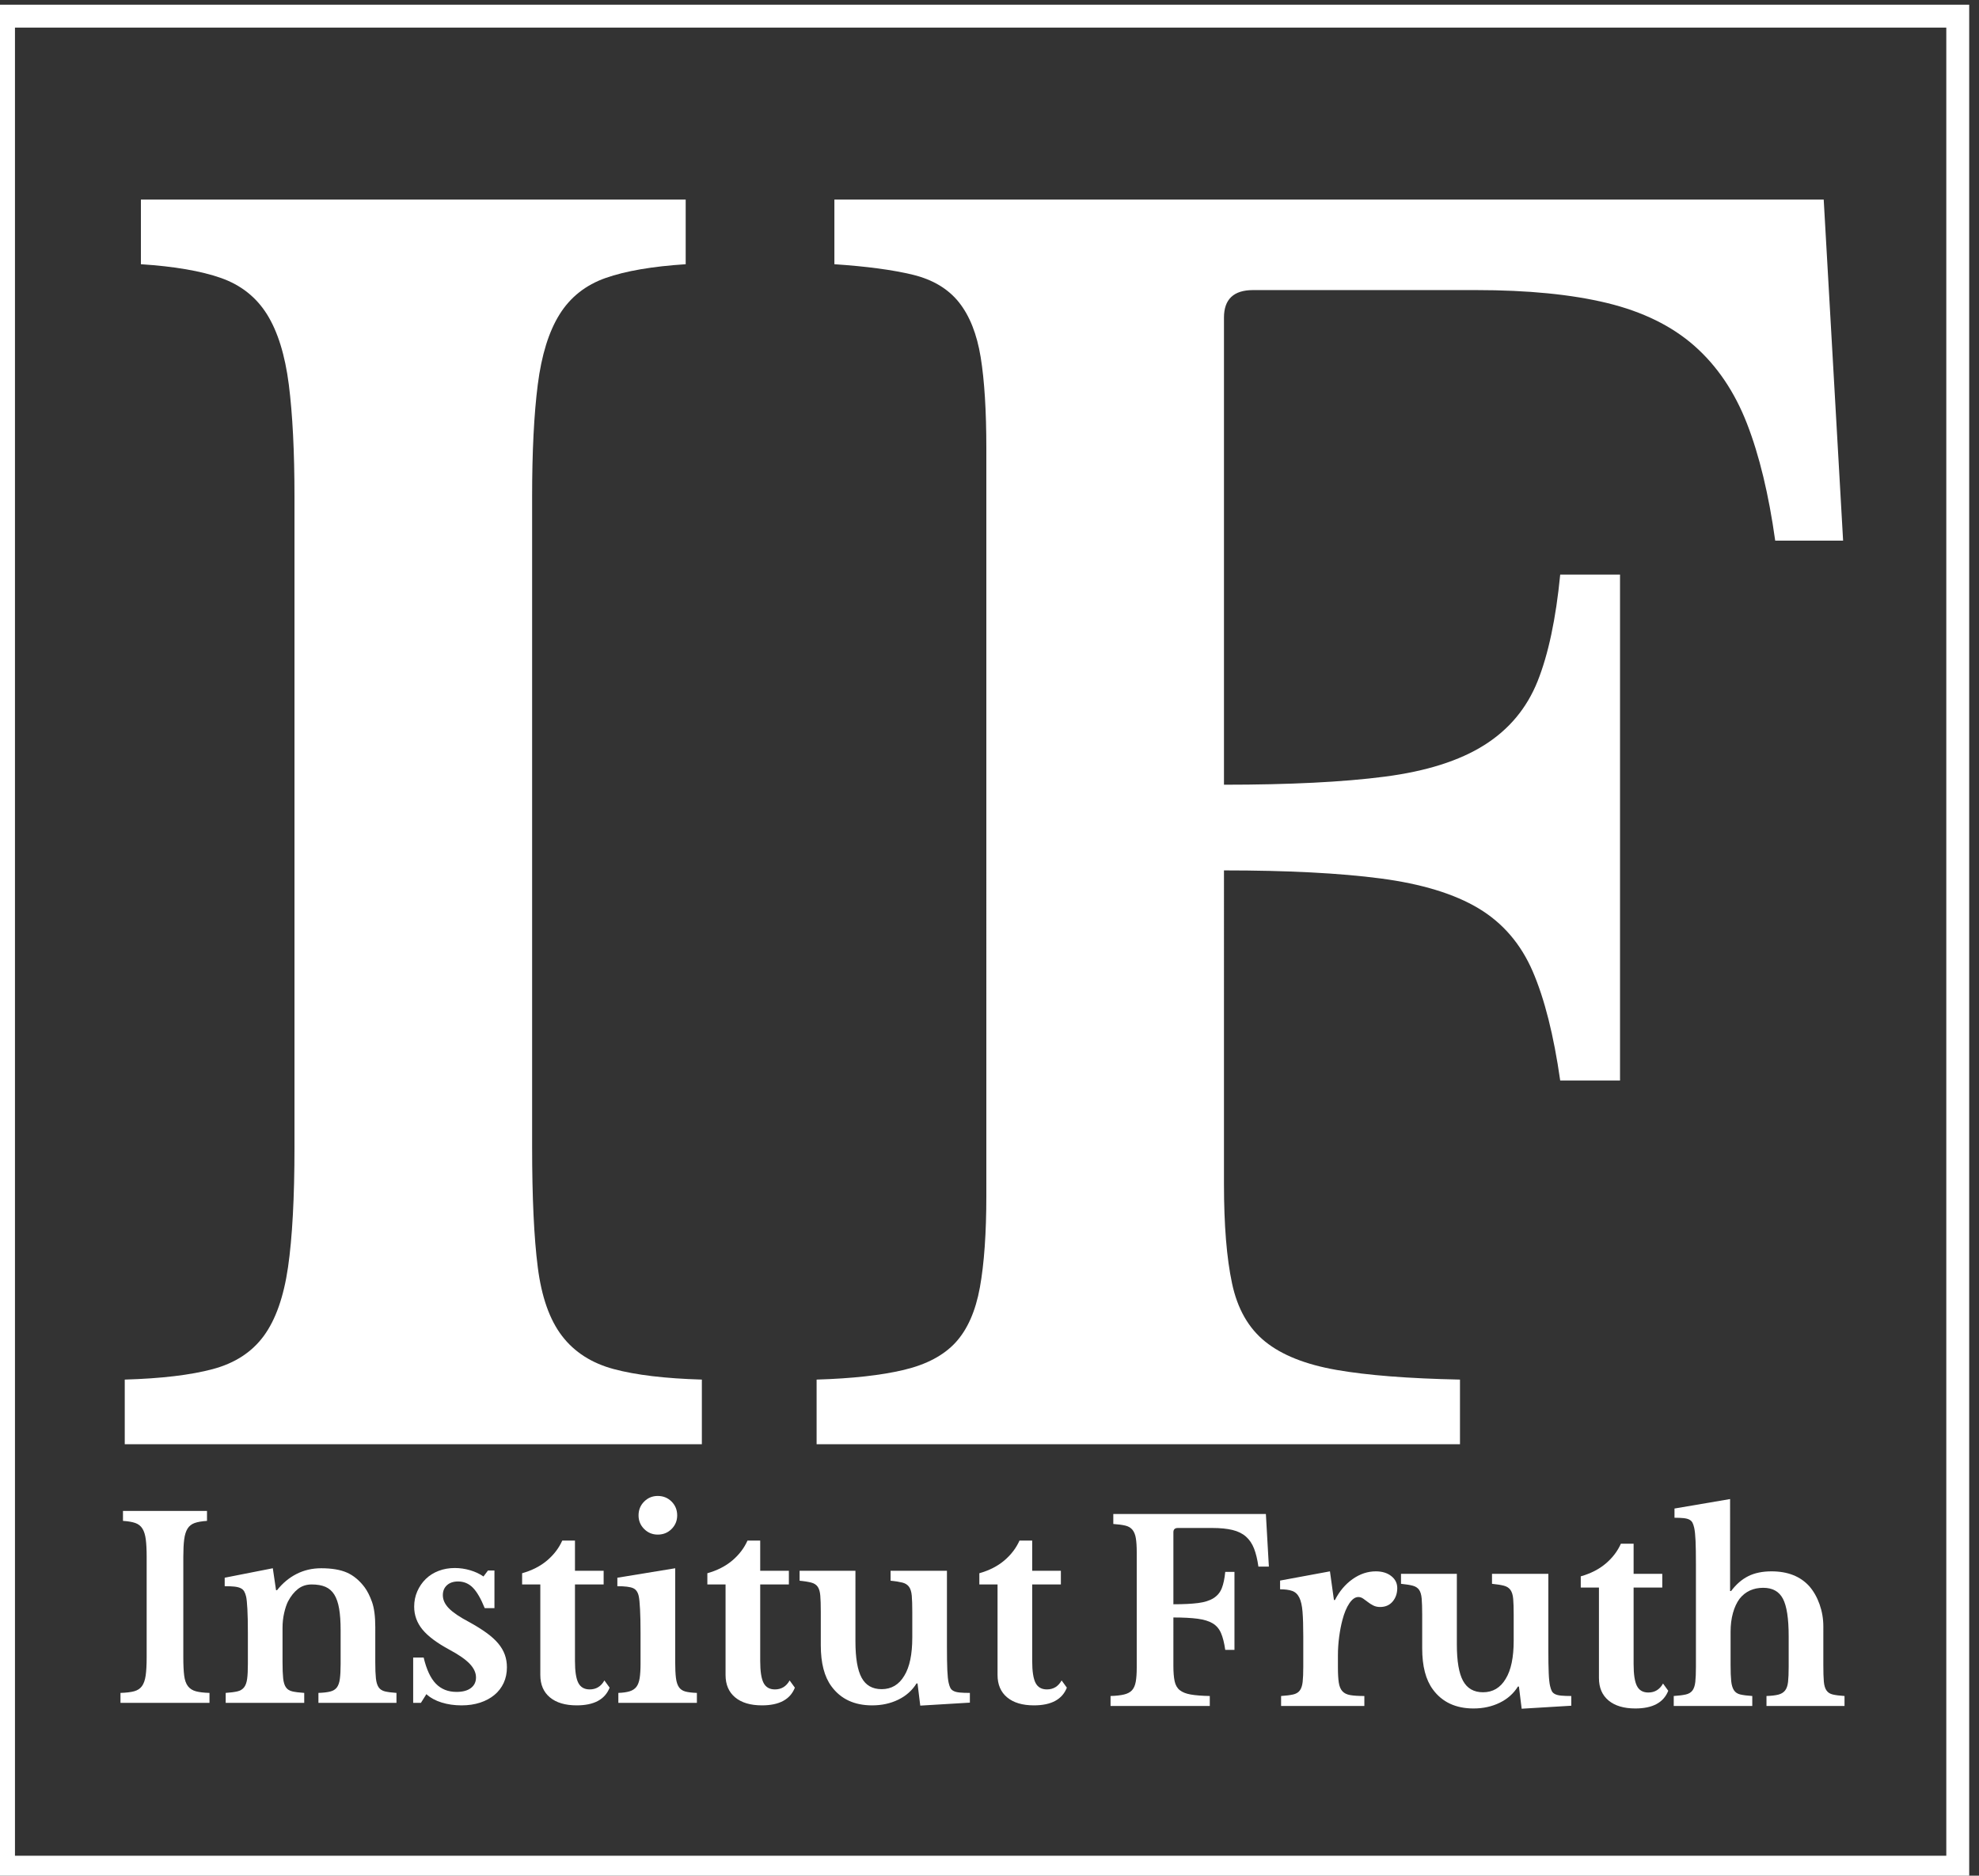 <?xml version="1.0" encoding="UTF-8" standalone="no"?>
<svg xmlns:inkscape="http://www.inkscape.org/namespaces/inkscape" xmlns:sodipodi="http://sodipodi.sourceforge.net/DTD/sodipodi-0.dtd" xmlns="http://www.w3.org/2000/svg" xmlns:svg="http://www.w3.org/2000/svg" width="86.295mm" height="81.795mm" viewBox="0 0 86.295 81.795" version="1.1" id="svg1" xml:space="preserve" inkscape:version="1.3.2 (091e20e, 2023-11-25, custom)" sodipodi:docname="IF_Institut_Fruth_Logo_weiß.svg">
  <rect x="0" y="0" width="86.295" height="81.795" fill="#333333" stroke="none"/>
  <defs id="defs1"></defs>
  <g inkscape:label="Ebene 1" inkscape:groupmode="layer" id="layer1"></g>
  <g id="g1" inkscape:groupmode="layer" inkscape:label="1" transform="matrix(0.265,0,0,0.265,220,0)">
    <g id="group-R5" transform="translate(-831.496,-9.1103553e-4)">
      <path id="path2" d="M 14.172,2304.42 H 2431.97 V 14.18 H 14.172 Z" style="fill:none;stroke:#ffffff;stroke-width:28.346;stroke-linecap:butt;stroke-linejoin:miter;stroke-miterlimit:10;stroke-dasharray:none;stroke-opacity:1" transform="matrix(0.133,0,0,-0.133,0,309.147)"></path>
      <path id="path3" d="m 878.168,537.488 h -714 v 80 c 45.312,1.321 81.656,5.66 109,13 27.309,7.321 48.309,21 62.996,41 14.66,20 24.66,48.321 30,85 5.313,36.66 8.004,86.321 8.004,149 V 1709.5 c 0,55.99 -2.344,102.3 -7.004,138.99 -4.684,36.66 -13.684,65.66 -27,87 -13.34,21.31 -32.344,36.31 -56.996,45 -24.688,8.66 -57.691,14.32 -99,17 v 80 h 674 v -80 c -41.344,-2.68 -74.348,-8.34 -99,-17 -24.688,-8.69 -43.691,-23.69 -57,-45 -13.348,-21.34 -22.344,-50.34 -27.004,-87 -4.687,-36.69 -6.996,-83 -6.996,-138.99 V 905.488 c 0,-62.679 2.309,-112.34 6.996,-149 4.66,-36.679 14.66,-65 30,-85 15.313,-20 36.66,-33.679 64.004,-41 27.309,-7.34 63.652,-11.679 109,-13 v -80" style="fill:#ffffff;fill-opacity:1;fill-rule:nonzero;stroke:none" transform="matrix(0.133,0,0,-0.133,0,309.147)"></path>
      <path id="path4" d="m 1524.13,859.488 c 0,-50.679 3.31,-91.679 10,-123 6.65,-31.34 20.32,-55.34 41,-72 20.65,-16.679 50,-28.34 88,-35 38,-6.679 89,-10.679 153,-12 v -80 h -795.99 v 80 c 43.99,1.321 80,5.321 107.99,12 28.01,6.66 49.32,18 64.01,34 14.65,16 24.65,38.66 30,68 5.31,29.313 8,67.321 8,114 V 1769.5 c 0,46.65 -2.35,84.3 -7.01,112.99 -4.68,28.66 -13.68,51.31 -26.99,68 -13.35,16.66 -32.35,28 -57.01,34.01 -24.68,5.99 -56.99,10.31 -96.99,12.99 v 80 h 1223.99 l 24,-422 h -84 c -8,57.31 -19.69,105.66 -35,145 -15.35,39.32 -37,71.31 -65,96 -28,24.66 -64,42.31 -108,53.01 -44,10.65 -98,15.99 -162,15.99 h -276 c -24,0 -36,-11.34 -36,-34 v -578 c 81.31,0 147.66,3.31 199,10 51.32,6.66 92.31,19.66 123,39 30.66,19.31 52.65,45.66 66,79 13.31,33.32 22.66,77.31 28,132 h 74 V 987.488 h -74 c -8,56.002 -19.35,101.002 -34,135.002 -14.69,34 -37,60 -67,78 -30,18 -70.35,30.31 -121,37 -50.69,6.66 -115.34,10 -194,10 V 859.488" style="fill:#ffffff;fill-opacity:1;fill-rule:nonzero;stroke:none" transform="matrix(0.133,0,0,-0.133,0,309.147)"></path>
      <path id="path5" d="M 269.012,217.488 H 158.895 v 12.34 c 6.988,0.203 12.593,0.871 16.812,2 4.215,1.133 7.449,3.25 9.715,6.332 2.262,3.078 3.805,7.449 4.625,13.11 0.82,5.648 1.234,13.308 1.234,22.98 v 123.988 c 0,8.641 -0.359,15.793 -1.078,21.442 -0.723,5.648 -2.109,10.129 -4.164,13.422 -2.055,3.277 -4.984,5.597 -8.789,6.937 -3.809,1.332 -8.898,2.211 -15.27,2.621 V 455 h 103.946 v -12.34 c -6.375,-0.41 -11.465,-1.289 -15.27,-2.621 -3.801,-1.34 -6.738,-3.66 -8.789,-6.937 -2.054,-3.293 -3.445,-7.774 -4.164,-13.422 -0.723,-5.649 -1.078,-12.801 -1.078,-21.442 V 274.25 c 0,-9.672 0.355,-17.332 1.078,-22.98 0.719,-5.661 2.262,-10.032 4.629,-13.11 2.359,-3.082 5.656,-5.199 9.867,-6.332 4.215,-1.129 9.821,-1.797 16.813,-2 v -12.34" style="fill:#ffffff;fill-opacity:1;fill-rule:nonzero;stroke:none" transform="matrix(0.133,0,0,-0.133,0,309.147)"></path>
      <path id="path6" d="m 359.383,267.77 c 0,-8.442 0.254,-15.071 0.773,-19.899 0.504,-4.832 1.641,-8.531 3.391,-11.101 1.742,-2.571 4.422,-4.27 8.019,-5.09 3.594,-0.821 8.481,-1.442 14.653,-1.852 v -12.34 h -97.164 v 12.34 c 5.965,0.41 10.742,1.031 14.343,1.852 3.598,0.82 6.372,2.468 8.329,4.941 1.953,2.457 3.238,5.957 3.859,10.481 0.613,4.519 0.922,10.699 0.922,18.507 v 38.559 c 0,12.133 -0.207,21.953 -0.617,29.461 -0.414,7.5 -0.926,12.59 -1.543,15.262 -0.614,2.668 -1.438,4.89 -2.465,6.64 -1.035,1.739 -2.578,3.078 -4.629,4 -2.055,0.93 -4.629,1.547 -7.711,1.848 -3.086,0.312 -6.992,0.473 -11.723,0.473 v 10.488 l 59.532,11.719 4.007,-27.149 h 1.239 c 6.785,8.641 14.804,15.32 24.054,20.051 9.258,4.73 19.434,7.098 30.539,7.098 13.161,0 23.797,-1.809 31.922,-5.399 8.125,-3.601 15.371,-9.621 21.75,-18.051 3.496,-4.73 6.578,-10.847 9.254,-18.347 2.668,-7.512 4.008,-17.844 4.008,-31 V 267.77 c 0,-8.442 0.258,-15.071 0.77,-19.899 0.515,-4.832 1.644,-8.531 3.394,-11.101 1.742,-2.571 4.367,-4.27 7.867,-5.09 3.496,-0.821 8.223,-1.442 14.188,-1.852 v -12.34 h -96.547 v 12.34 c 6.172,0.203 11.055,0.774 14.652,1.703 3.594,0.918 6.324,2.617 8.176,5.09 1.852,2.457 3.086,6.008 3.699,10.641 0.617,4.629 0.93,10.738 0.93,18.347 v 41.95 c 0,10.492 -0.621,19.332 -1.852,26.519 -1.234,7.203 -3.242,13.012 -6.015,17.442 -2.778,4.421 -6.43,7.601 -10.953,9.558 -4.524,1.953 -10.176,2.934 -16.961,2.934 -6.586,0 -12.239,-1.852 -16.969,-5.563 -4.731,-3.699 -8.844,-8.84 -12.332,-15.418 -1.852,-3.703 -3.449,-8.48 -4.785,-14.34 -1.34,-5.863 -2.004,-11.98 -2.004,-18.363 V 267.77" style="fill:#ffffff;fill-opacity:1;fill-rule:nonzero;stroke:none" transform="matrix(0.133,0,0,-0.133,0,309.147)"></path>
      <path id="path7" d="m 530.57,217.488 h -9.562 v 56.141 h 12.957 c 3.496,-14.801 8.527,-25.598 15.113,-32.391 6.578,-6.777 15.113,-10.168 25.602,-10.168 7.605,0 13.523,1.578 17.734,4.782 4.215,3.179 6.324,7.546 6.324,13.097 0,5.762 -2.574,11.371 -7.711,16.813 -5.14,5.449 -13.468,11.258 -24.984,17.429 -15.629,8.43 -26.836,16.809 -33.617,25.137 -6.789,8.332 -10.18,17.742 -10.18,28.231 0,6.781 1.277,13.113 3.856,18.972 2.57,5.848 6.058,10.938 10.484,15.258 4.418,4.32 9.715,7.66 15.887,10.031 6.168,2.36 12.847,3.539 20.05,3.539 6.372,0 12.696,-0.918 18.969,-2.769 6.27,-1.852 11.77,-4.418 16.5,-7.719 l 5.551,7.41 h 8.023 v -46.582 h -12.031 c -4.73,11.723 -9.613,20.16 -14.648,25.301 -5.043,5.129 -11.157,7.711 -18.356,7.711 -5.761,0 -10.332,-1.551 -13.726,-4.633 -3.395,-3.078 -5.086,-7.199 -5.086,-12.34 0,-5.758 2.515,-11.207 7.554,-16.34 5.04,-5.148 13.418,-10.796 25.141,-16.968 8.219,-4.532 15.313,-8.95 21.277,-13.262 5.965,-4.316 10.797,-8.688 14.5,-13.109 3.7,-4.43 6.426,-9.047 8.172,-13.879 1.75,-4.828 2.621,-10.032 2.621,-15.578 0,-7.204 -1.336,-13.68 -4.007,-19.43 -2.676,-5.762 -6.473,-10.703 -11.411,-14.813 -4.937,-4.109 -10.851,-7.3 -17.734,-9.558 -6.894,-2.262 -14.551,-3.391 -22.984,-3.391 -8.844,0 -17.071,1.18 -24.672,3.551 -7.613,2.359 -13.883,5.801 -18.821,10.328 l -6.785,-10.801" style="fill:#ffffff;fill-opacity:1;fill-rule:nonzero;stroke:none" transform="matrix(0.133,0,0,-0.133,0,309.147)"></path>
      <path id="path8" d="m 655.793,364.012 v 13.879 c 12.34,3.488 22.672,8.789 31.004,15.879 8.328,7.101 14.543,15.269 18.66,24.519 h 15.727 v -37.32 h 35.476 v -16.957 h -35.476 v -94.703 c 0,-12.75 1.394,-21.797 4.168,-27.137 2.777,-5.352 7.449,-8.024 14.031,-8.024 8.023,0 14.086,3.704 18.203,11.102 l 6.477,-8.941 c -5.758,-14.598 -19.333,-21.899 -40.715,-21.899 -14.188,0 -25.243,3.281 -33.16,9.871 -7.918,6.578 -11.875,15.828 -11.875,27.758 v 111.973 h -22.52" style="fill:#ffffff;fill-opacity:1;fill-rule:nonzero;stroke:none" transform="matrix(0.133,0,0,-0.133,0,309.147)"></path>
      <path id="path9" d="m 799.844,449.449 c 0,6.781 2.312,12.492 6.937,17.121 4.629,4.621 10.231,6.942 16.813,6.942 6.785,0 12.488,-2.321 17.117,-6.942 4.625,-4.629 6.937,-10.34 6.937,-17.121 0,-6.59 -2.312,-12.187 -6.937,-16.82 -4.629,-4.617 -10.332,-6.93 -17.117,-6.93 -6.582,0 -12.184,2.313 -16.813,6.93 -4.625,4.633 -6.937,10.23 -6.937,16.82 z m 45.34,-181.371 c 0,-8.226 0.308,-14.808 0.921,-19.738 0.622,-4.942 1.852,-8.738 3.704,-11.41 1.851,-2.68 4.519,-4.481 8.019,-5.399 3.492,-0.929 8.227,-1.5 14.192,-1.703 v -12.34 h -97.165 v 12.34 c 5.754,0.203 10.438,0.871 14.036,2 3.597,1.133 6.371,2.981 8.328,5.563 1.953,2.57 3.289,6.168 4.011,10.789 0.715,4.629 1.079,10.539 1.079,17.742 v 37.937 c 0,11.922 -0.207,21.743 -0.618,29.461 -0.414,7.711 -0.925,13 -1.543,15.879 -1.031,5.141 -3.343,8.531 -6.937,10.18 -3.602,1.641 -10.133,2.473 -19.59,2.473 v 10.488 l 71.563,11.719 V 268.078" style="fill:#ffffff;fill-opacity:1;fill-rule:nonzero;stroke:none" transform="matrix(0.133,0,0,-0.133,0,309.147)"></path>
      <path id="path10" d="m 884.969,364.012 v 13.879 c 12.34,3.488 22.672,8.789 31,15.879 8.332,7.101 14.547,15.269 18.664,24.519 h 15.726 v -37.32 h 35.473 v -16.957 h -35.473 v -94.703 c 0,-12.75 1.391,-21.797 4.164,-27.137 2.782,-5.352 7.454,-8.024 14.036,-8.024 8.019,0 14.086,3.704 18.203,11.102 l 6.472,-8.941 c -5.754,-14.598 -19.328,-21.899 -40.711,-21.899 -14.191,0 -25.246,3.281 -33.16,9.871 -7.918,6.578 -11.875,15.828 -11.875,27.758 v 111.973 h -22.519" style="fill:#ffffff;fill-opacity:1;fill-rule:nonzero;stroke:none" transform="matrix(0.133,0,0,-0.133,0,309.147)"></path>
      <path id="path11" d="m 1138.51,330.379 c 0,8.23 -0.21,14.762 -0.62,19.59 -0.41,4.832 -1.54,8.531 -3.39,11.109 -1.85,2.57 -4.58,4.313 -8.17,5.242 -3.6,0.918 -8.48,1.7 -14.66,2.321 v 12.328 h 69.72 v -93.457 c 0,-12.551 0.15,-22.364 0.46,-29.461 0.31,-7.09 0.87,-12.391 1.69,-15.879 0.62,-2.684 1.34,-4.781 2.16,-6.32 0.82,-1.551 2.16,-2.782 4.02,-3.704 1.85,-0.929 4.36,-1.546 7.55,-1.847 3.19,-0.321 7.35,-0.473 12.49,-0.473 v -12.027 l -61.38,-3.699 -3.39,27.449 h -1.24 c -5.34,-8.629 -12.85,-15.321 -22.51,-20.051 -9.67,-4.719 -20.47,-7.09 -32.39,-7.09 -22.01,0 -38.76,7.809 -50.28,23.442 -8.84,11.918 -13.26,28.886 -13.26,50.886 v 41.641 c 0,8.441 -0.21,15.07 -0.62,19.902 -0.41,4.828 -1.49,8.481 -3.24,10.949 -1.74,2.469 -4.37,4.161 -7.86,5.09 -3.5,0.918 -8.33,1.7 -14.5,2.321 v 12.328 h 69.09 V 293.68 c 0,-20.77 2.58,-35.84 7.72,-45.192 5.13,-9.359 13.36,-14.027 24.67,-14.027 12.13,0 21.49,5.551 28.07,16.66 6.58,10.68 9.87,26.418 9.87,47.188 v 32.07" style="fill:#ffffff;fill-opacity:1;fill-rule:nonzero;stroke:none" transform="matrix(0.133,0,0,-0.133,0,309.147)"></path>
      <path id="path12" d="m 1221.48,364.012 v 13.879 c 12.34,3.488 22.67,8.789 31,15.879 8.33,7.101 14.55,15.269 18.67,24.519 h 15.72 v -37.32 h 35.48 v -16.957 h -35.48 v -94.703 c 0,-12.75 1.4,-21.797 4.17,-27.137 2.78,-5.352 7.45,-8.024 14.03,-8.024 8.02,0 14.09,3.704 18.2,11.102 l 6.48,-8.941 c -5.76,-14.598 -19.33,-21.899 -40.71,-21.899 -14.19,0 -25.25,3.281 -33.16,9.871 -7.92,6.578 -11.88,15.828 -11.88,27.758 v 111.973 h -22.52" style="fill:#ffffff;fill-opacity:1;fill-rule:nonzero;stroke:none" transform="matrix(0.133,0,0,-0.133,0,309.147)"></path>
      <path id="path13" d="m 1461.55,263.32 c 0,-7.808 0.5,-14.14 1.54,-18.968 1.02,-4.832 3.13,-8.532 6.32,-11.102 3.19,-2.57 7.71,-4.371 13.57,-5.398 5.86,-1.032 13.73,-1.653 23.6,-1.852 V 213.66 H 1383.81 V 226 c 6.79,0.199 12.35,0.82 16.66,1.852 4.32,1.027 7.61,2.777 9.88,5.25 2.25,2.457 3.79,5.957 4.62,10.488 0.81,4.512 1.23,10.379 1.23,17.57 v 142.508 c 0,7.203 -0.36,13 -1.08,17.434 -0.72,4.418 -2.11,7.91 -4.16,10.476 -2.06,2.57 -4.99,4.32 -8.79,5.25 -3.81,0.922 -8.79,1.594 -14.96,2.012 v 12.328 h 188.77 l 3.7,-65.078 h -12.95 c -1.24,8.84 -3.04,16.301 -5.4,22.359 -2.37,6.063 -5.71,11 -10.03,14.801 -4.31,3.809 -9.86,6.531 -16.65,8.18 -6.79,1.64 -15.12,2.468 -24.99,2.468 h -42.56 c -3.71,0 -5.55,-1.75 -5.55,-5.238 v -89.148 c 12.54,0 22.77,0.508 30.69,1.539 7.91,1.027 14.24,3.027 18.96,6.019 4.73,2.981 8.13,7.039 10.19,12.192 2.05,5.129 3.49,11.906 4.32,20.347 h 11.4 v -96.55 h -11.4 c -1.24,8.64 -2.99,15.582 -5.25,20.82 -2.26,5.25 -5.71,9.262 -10.33,12.043 -4.63,2.769 -10.85,4.668 -18.66,5.699 -7.82,1.027 -17.79,1.547 -29.92,1.547 V 263.32" style="fill:#ffffff;fill-opacity:1;fill-rule:nonzero;stroke:none" transform="matrix(0.133,0,0,-0.133,0,309.147)"></path>
      <path id="path14" d="m 1665.12,261.469 c 0,-8.02 0.36,-14.34 1.08,-18.969 0.72,-4.621 2.21,-8.172 4.48,-10.641 2.25,-2.461 5.54,-4.058 9.86,-4.781 4.32,-0.719 10.08,-1.078 17.28,-1.078 V 213.66 H 1594.8 V 226 c 6.16,0.41 11.1,1.031 14.8,1.852 3.7,0.82 6.48,2.468 8.32,4.937 1.86,2.473 3.04,6.012 3.56,10.641 0.51,4.629 0.77,10.851 0.77,18.66 v 37.629 c 0,12.75 -0.31,22.929 -0.93,30.543 -0.61,7.597 -1.95,13.457 -4.01,17.578 -2.05,4.109 -4.99,6.84 -8.79,8.172 -3.81,1.34 -8.79,2.008 -14.96,2.008 v 10.8 l 61.69,11.41 4.94,-35.48 h 1.23 c 5.56,10.898 12.85,19.539 21.9,25.918 9.05,6.371 18.61,9.562 28.69,9.562 7.81,0 14.18,-1.96 19.12,-5.859 4.94,-3.91 7.4,-8.84 7.4,-14.812 0,-6.579 -1.91,-12.141 -5.7,-16.661 -3.81,-4.519 -9,-6.777 -15.58,-6.777 -3.09,0 -5.86,0.617 -8.33,1.848 -2.47,1.23 -4.68,2.621 -6.63,4.172 -1.95,1.527 -3.91,2.968 -5.86,4.308 -1.95,1.34 -3.97,2.012 -6.02,2.012 -3.9,0 -7.6,-2.582 -11.1,-7.723 -3.5,-5.136 -6.38,-12.019 -8.63,-20.66 -1.65,-6.168 -2.99,-13.109 -4.02,-20.816 -1.03,-7.711 -1.54,-15.383 -1.54,-22.981 v -14.812" style="fill:#ffffff;fill-opacity:1;fill-rule:nonzero;stroke:none" transform="matrix(0.133,0,0,-0.133,0,309.147)"></path>
      <path id="path15" d="m 1882.57,326.559 c 0,8.222 -0.2,14.75 -0.61,19.589 -0.41,4.821 -1.55,8.532 -3.39,11.102 -1.86,2.57 -4.58,4.32 -8.18,5.238 -3.6,0.934 -8.48,1.703 -14.65,2.321 v 12.332 h 69.71 V 283.68 c 0,-12.539 0.15,-22.36 0.46,-29.45 0.3,-7.101 0.87,-12.402 1.7,-15.89 0.62,-2.672 1.33,-4.781 2.16,-6.32 0.82,-1.54 2.16,-2.782 4,-3.7 1.86,-0.929 4.37,-1.539 7.56,-1.851 3.19,-0.309 7.35,-0.469 12.49,-0.469 v -12.031 l -61.38,-3.699 -3.39,27.449 h -1.23 c -5.36,-8.629 -12.86,-15.309 -22.52,-20.047 -9.67,-4.723 -20.46,-7.094 -32.39,-7.094 -22,0 -38.76,7.813 -50.27,23.442 -8.85,11.929 -13.27,28.89 -13.27,50.89 v 41.649 c 0,8.429 -0.21,15.062 -0.62,19.89 -0.41,4.832 -1.49,8.481 -3.23,10.949 -1.76,2.473 -4.37,4.172 -7.87,5.09 -3.5,0.934 -8.33,1.703 -14.49,2.321 v 12.332 h 69.09 v -87.289 c 0,-20.774 2.57,-35.832 7.7,-45.18 5.14,-9.363 13.37,-14.043 24.68,-14.043 12.13,0 21.49,5.551 28.07,16.66 6.58,10.691 9.87,26.422 9.87,47.191 v 32.079" style="fill:#ffffff;fill-opacity:1;fill-rule:nonzero;stroke:none" transform="matrix(0.133,0,0,-0.133,0,309.147)"></path>
      <path id="path16" d="m 1965.55,360.18 v 13.879 c 12.33,3.492 22.67,8.793 31,15.882 8.33,7.098 14.54,15.27 18.66,24.528 h 15.73 v -37.328 h 35.47 V 360.18 h -35.47 v -94.692 c 0,-12.758 1.39,-21.808 4.16,-27.148 2.77,-5.352 7.45,-8.02 14.03,-8.02 8.02,0 14.09,3.7 18.21,11.102 l 6.47,-8.942 c -5.76,-14.601 -19.32,-21.902 -40.71,-21.902 -14.19,0 -25.25,3.281 -33.17,9.871 -7.91,6.582 -11.87,15.832 -11.87,27.762 V 360.18 h -22.51" style="fill:#ffffff;fill-opacity:1;fill-rule:nonzero;stroke:none" transform="matrix(0.133,0,0,-0.133,0,309.147)"></path>
      <path id="path17" d="m 2150.92,264.25 c 0,-8.43 0.26,-15.07 0.77,-19.898 0.51,-4.832 1.64,-8.582 3.39,-11.25 1.75,-2.68 4.43,-4.43 8.02,-5.25 3.6,-0.821 8.49,-1.442 14.66,-1.852 v -12.34 h -97.17 V 226 c 6.17,0.41 11.1,1.031 14.8,1.852 3.71,0.82 6.49,2.468 8.33,4.937 1.86,2.473 3.04,6.012 3.55,10.641 0.52,4.629 0.77,10.851 0.77,18.66 v 126.769 c 0,12.34 -0.15,22.063 -0.46,29.153 -0.31,7.097 -0.88,12.5 -1.7,16.199 -0.61,2.668 -1.34,4.777 -2.16,6.32 -0.82,1.539 -2.11,2.77 -3.85,3.699 -1.75,0.93 -4.11,1.54 -7.09,1.848 -2.99,0.313 -6.74,0.473 -11.26,0.473 v 11.41 l 68.79,11.719 V 355.859 h 1.23 c 6.36,8.43 13.51,14.602 21.43,18.512 7.92,3.899 17.43,5.859 28.54,5.859 20.14,0 35.78,-6.171 46.88,-18.511 5.34,-6.168 9.56,-13.617 12.65,-22.36 3.08,-8.738 4.63,-17.839 4.63,-27.3 V 264.25 c 0,-8.641 0.19,-15.379 0.61,-20.199 0.41,-4.84 1.49,-8.539 3.24,-11.11 1.74,-2.57 4.36,-4.269 7.87,-5.089 3.49,-0.821 8.33,-1.442 14.49,-1.852 v -12.34 h -96.54 V 226 c 6.17,0.199 11.05,0.781 14.64,1.699 3.61,0.93 6.38,2.621 8.33,5.09 1.96,2.473 3.19,6.012 3.71,10.641 0.51,4.629 0.77,10.851 0.77,18.66 v 37.941 c 0,21.789 -2.37,37.219 -7.09,46.27 -4.74,9.039 -12.86,13.57 -24.38,13.57 -12.33,0 -22.1,-4.531 -29.3,-13.57 -3.49,-4.731 -6.22,-10.59 -8.17,-17.582 -1.96,-7 -2.93,-14.809 -2.93,-23.438 V 264.25" style="fill:#ffffff;fill-opacity:1;fill-rule:nonzero;stroke:none" transform="matrix(0.133,0,0,-0.133,0,309.147)"></path>
    </g>
  </g>
</svg>
